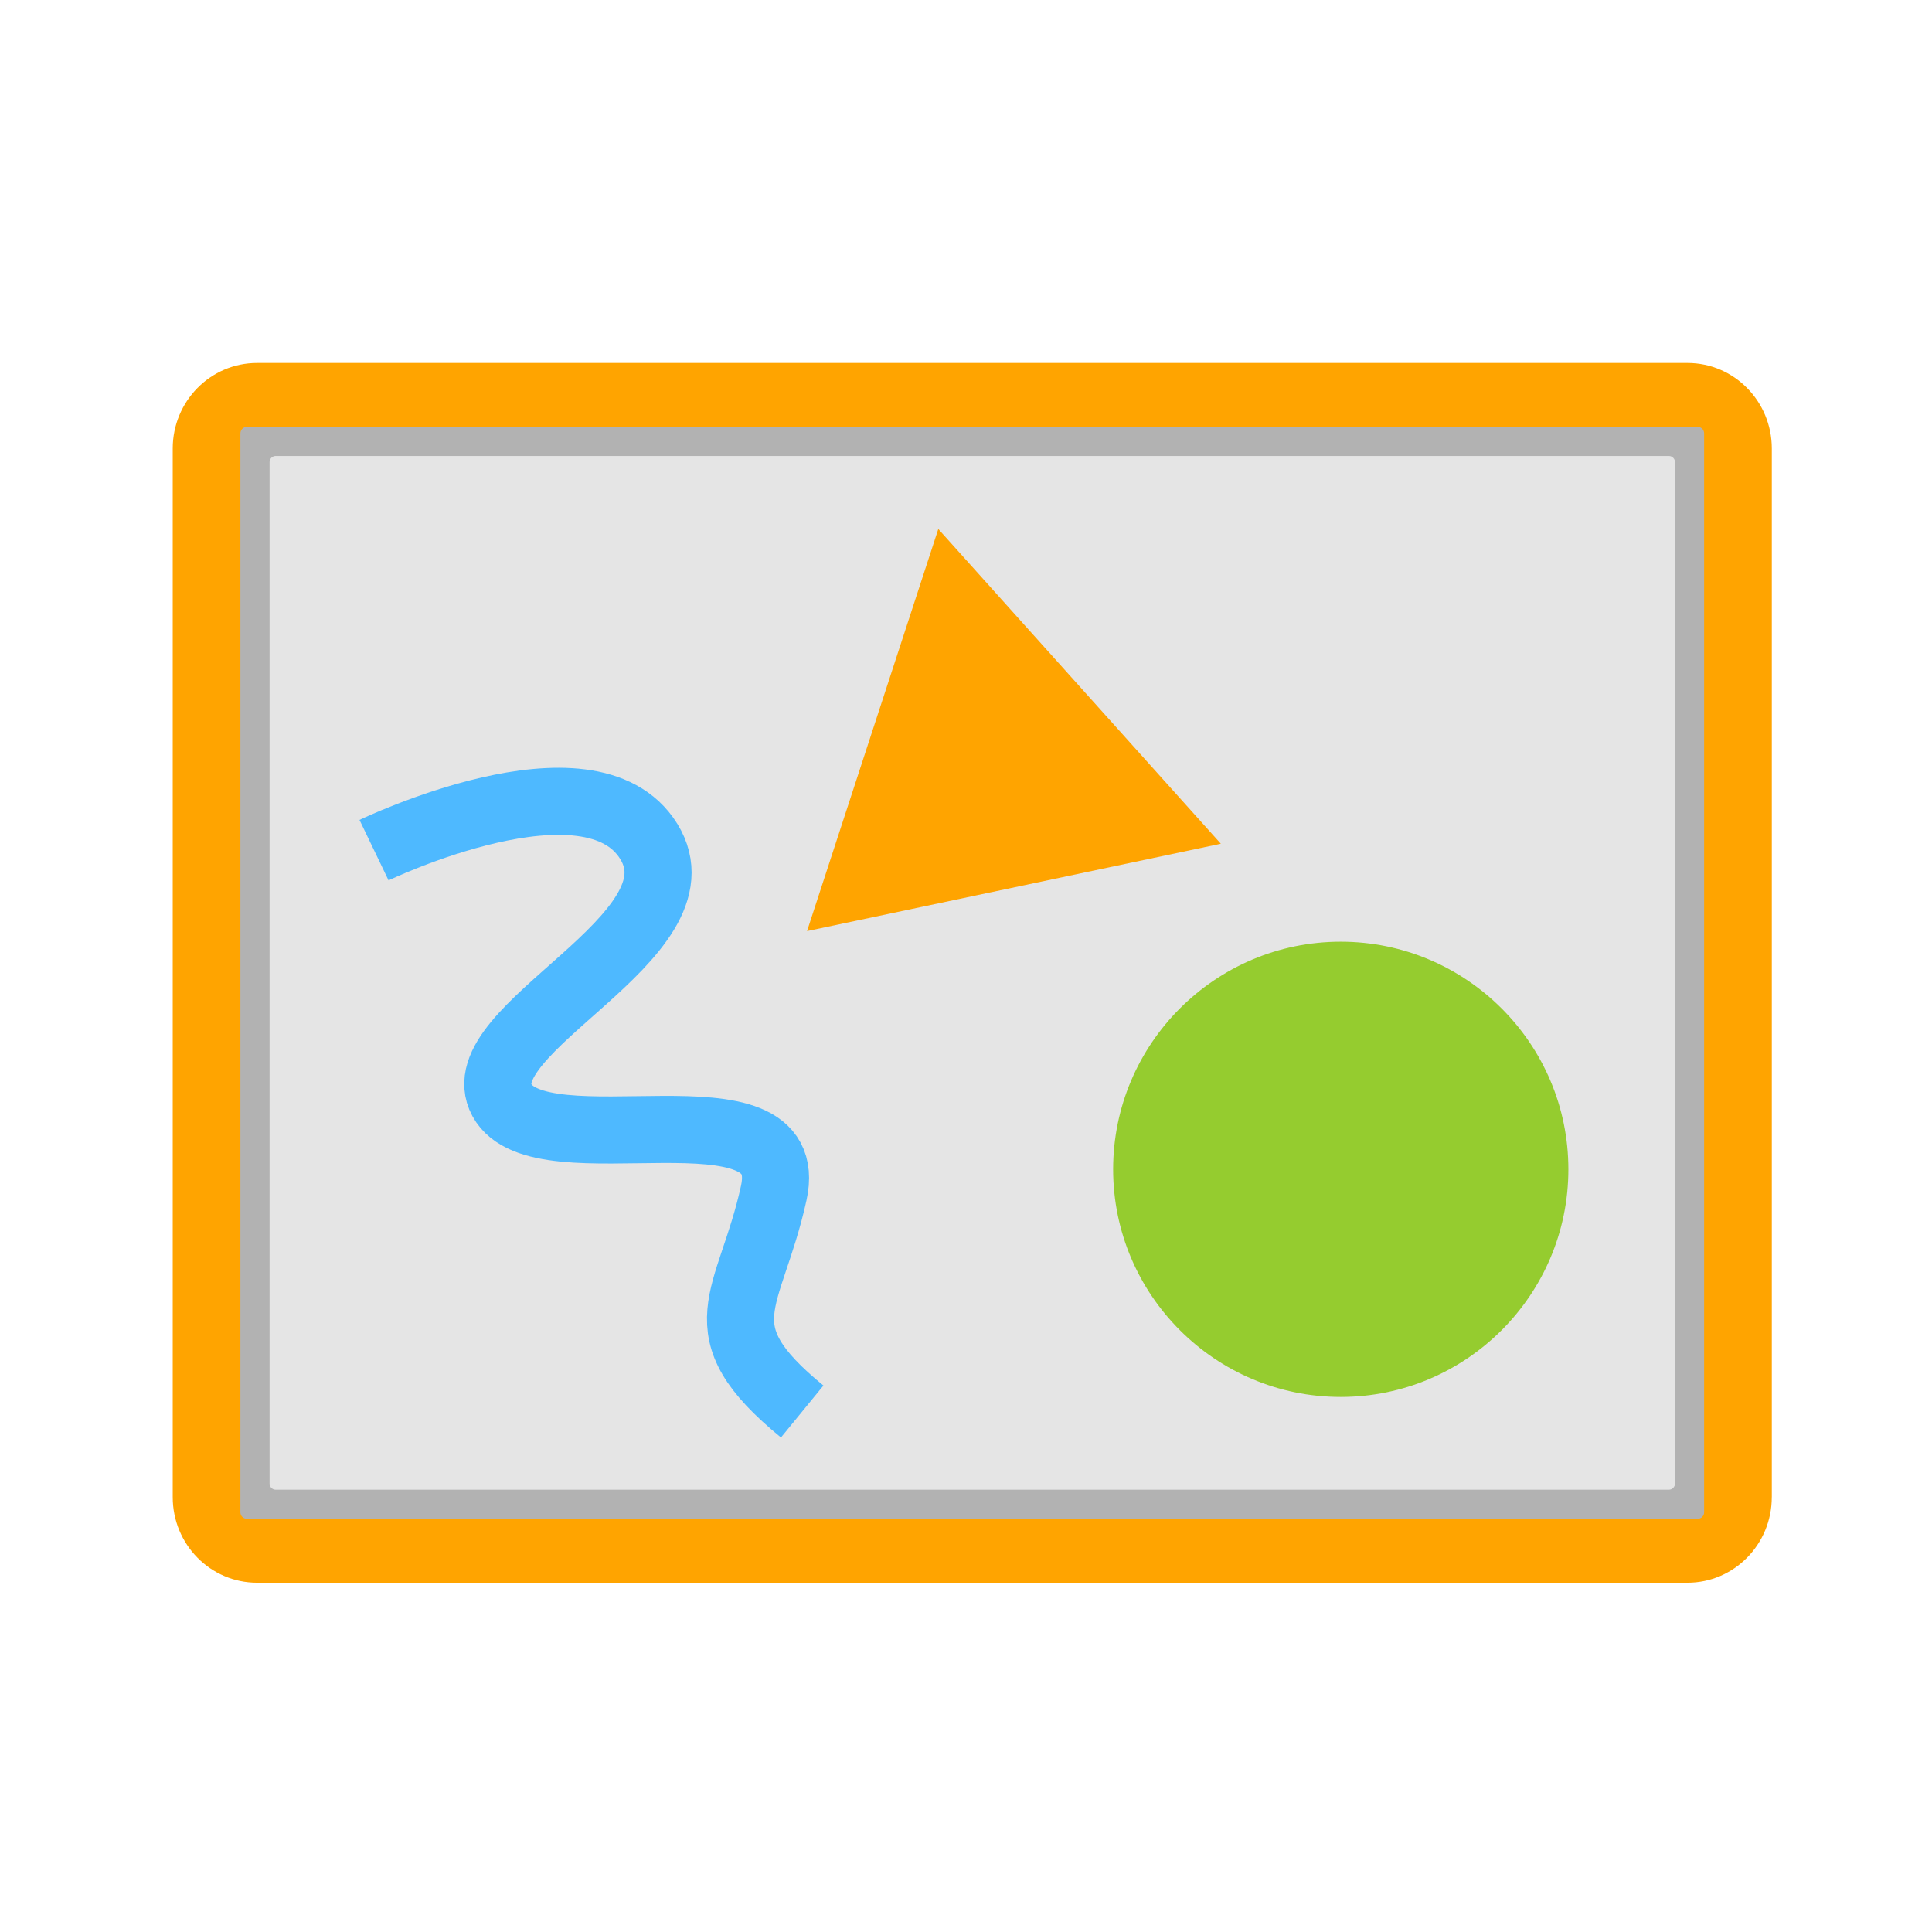 <?xml version="1.0" encoding="utf-8"?>
<!-- Generator: Adobe Illustrator 17.0.0, SVG Export Plug-In . SVG Version: 6.00 Build 0)  -->
<!DOCTYPE svg PUBLIC "-//W3C//DTD SVG 1.1//EN" "http://www.w3.org/Graphics/SVG/1.1/DTD/svg11.dtd">
<svg version="1.1" xmlns="http://www.w3.org/2000/svg" xmlns:xlink="http://www.w3.org/1999/xlink" x="0px" y="0px" width="72px"
	 height="72px" viewBox="0 0 72 72" enable-background="new 0 0 72 72" xml:space="preserve">
<g id="Layer_1" display="none">
	<g id="Layer_1_2_" display="inline">
		<g id="Layer_1_1_" display="none">
			<g display="inline">
				<g>
					<path fill="#4EB9FF" d="M48.5,15.25c0-0.978,0.168-1.92,0.47-2.813H46h-5.167c-12.551,0-29.118,0-29.118,0
						c-2.391,0-4.329,1.938-4.329,4.329v36.591c0,2.393,1.938,4.33,4.329,4.33h48.57c2.391,0,4.328-1.938,4.328-4.33
						c0,0,0-16.775,0-25.857v-3.356c-1.474,0.622-3.119,0.981-4.863,0.981C53.537,25.125,48.5,20.704,48.5,15.25z"/>
				</g>
				<g>
					<g>
						<path fill="#4EB9FF" d="M64.78,21.997c-5.118,0-8.616,0-8.616,0c-2.391,0-4.33-1.938-4.33-4.33c0,0,0-2.298,0-5.743"/>
					</g>
				</g>
			</g>
			<g display="inline">
				
					<line fill="none" stroke="#FFFFFF" stroke-width="2.5" stroke-linecap="round" x1="38.363" y1="32.063" x2="57.613" y2="32.063"/>
				
					<line fill="none" stroke="#FFFFFF" stroke-width="2.5" stroke-linecap="round" x1="38.363" y1="42.063" x2="57.613" y2="42.063"/>
				
					<line fill="none" stroke="#FFFFFF" stroke-width="2.5" stroke-linecap="round" x1="38.363" y1="37.052" x2="57.613" y2="37.052"/>
			</g>
			<g display="inline">
				<path fill="#F5F5F5" stroke="#FFFFFF" d="M24.397,30.64c4.518,0,8.18,3.663,8.18,8.181c0,4.52-3.662,8.182-8.18,8.182
					c-4.52,0-8.182-3.662-8.182-8.182h8.182V30.64z"/>
				<path fill="#F5F5F5" stroke="#FFFFFF" d="M12.915,35.305c0-4.518,3.662-8.18,8.182-8.18v8.167L12.915,35.305z"/>
			</g>
		</g>
		<g id="Layer_3">
		</g>
	</g>
	<g id="Layer_2_1_">
		<g display="inline">
			<path fill="#4EB9FF" stroke="#FFFFFF" d="M66.46,54.728c0,1.794-1.418,3.248-3.166,3.248H9.582c-1.749,0-3.166-1.454-3.166-3.248
				V14.914c0-1.794,1.418-3.248,3.166-3.248h53.711c1.749,0,3.166,1.454,3.166,3.248L66.46,54.728L66.46,54.728z"/>
			<g>
				<path fill="#253744" d="M9.194,55.548c-0.131,0-0.238-0.111-0.238-0.248V14.34c0-0.136,0.107-0.248,0.238-0.248h54.488
					c0.131,0,0.238,0.111,0.238,0.248V55.3c0,0.136-0.107,0.248-0.238,0.248H9.194z"/>
				<path fill="#2D404E" d="M10.28,54.445c-0.126,0-0.228-0.105-0.228-0.234v-38.78c0-0.129,0.102-0.234,0.228-0.234h52.316
					c0.126,0,0.228,0.105,0.228,0.234V54.21c0,0.129-0.102,0.234-0.228,0.234L10.28,54.445L10.28,54.445z"/>
			</g>
			<g>
				<path fill="#D1D5D5" d="M18.323,29.592c0.07-0.28,0.375-0.062,0.338-0.374c0.261,0.088,0.415,0.023,0.576,0.139
					c0.038-0.05-0.019-0.163,0.183-0.189c0.007,0.059,0.129,0.089,0.134,0.134c0.606-0.227,1.384,0.505,1.884,0.624
					c1.219,1.582-0.363,3.245-0.652,4.64c-0.599,0.407-0.549,1.321-1.164,1.716c0.007,0.678-1.058,1.612-1.227,2.418
					c0.279,0.116,1.324-0.498,1.571-0.891c0.169-0.067,0.246,0.09,0.222,0.138c0.863-0.048,0.836-0.392,1.464-0.184
					c0.758-0.427,1.632-0.507,2.288,0.181c-0.118,0-0.24,0.211-0.093,0.328c0.393-0.034-0.105,0.723-0.507,0.803
					c-0.375,0.062-0.78-0.249-0.913,0.115c-0.433-0.172-1.651,0.223-2.46,0.475c-1.023,0.309-1.952,1.151-2.995,1.04
					c-0.256-0.421-0.6-0.468-0.798-1.137c0.293-0.505,0.316-1.172,0.795-1.352c-0.067-0.067-0.142-0.45,0.151-0.336
					c0.004-0.091-0.072-0.112-0.07-0.218c0.474-0.467,0.51-1.271,1.113-1.649c0.211-1.31,1.397-1.851,1.528-3.225
					c0.247-0.152,0.419-0.43,0.376-0.545c0.096-0.057,0.191-0.13,0.305-0.159C20.26,31.643,20.643,31.278,20.33,31
					c-0.006-0.045,0.129-0.152,0.171-0.173c-0.148-0.253-0.641-0.312-1.037-0.428c-0.113,0.286-0.339-0.003-0.517,0.231
					c-0.089-0.004-0.183-0.053-0.19-0.112c-0.412,0.127-1.088,0.499-1.231,1.03c-0.115,0.392-0.439,0.885-0.719,0.875
					c-0.089-0.004-0.161,0.126-0.147,0.124c-0.165-0.025-0.155-0.192-0.206-0.246c-0.192-0.248-0.582-0.44-0.527-0.839
					c0.338-0.495,0.279-0.865,0.802-1.051c0.116-0.015,0.006-0.197,0.024-0.29c0.234-0.014,0.778-0.143,0.797-0.598
					c0.145-0.018,0.112,0.197,0.244,0.196c0.026-0.396,0.239-0.09,0.35-0.27C18.182,29.519,18.184,29.534,18.323,29.592z"/>
				<path fill="#D1D5D5" d="M28.715,33.569c0.085,0.714,0.181,0.656-0.224,1.205c1.124,1.157,2.146,1.828,3.257,3.001
					c-0.079,0.206-0.274,0.91-0.636,0.835c-1.05-0.17-2.275-2.416-3.336-2.554c-0.559,0.372-0.827,1.206-1.077,1.826
					c-0.248,0.635-0.435,1.654-0.985,1.859c0.071-0.024-0.397,0.005-0.261,0.033c-0.436-0.081-0.397-0.494-0.636-0.765
					c0.398-0.488-0.046-1.005,0.443-1.338c0.038-0.171-0.105-0.138-0.092-0.275c0.18-0.098,0.279-0.246,0.425-0.385
					c-0.022-0.058-0.136-0.028-0.21-0.034c0.447-0.569,0.397-1.483,1.05-1.928c-0.599-1.072-1.952-1.686-2.493-2.766
					c-0.246-0.09-0.476-0.408-0.268-0.645c1.316-0.316,1.598,0.569,1.878,1.062c0.584,0.455,1.103,0.978,1.714,1.415
					c0.037-0.186,0.15-0.472,0.134-0.605c0.97-0.137,0.062-1.456,0.886-1.575c-0.134-0.134,0.142-1.271,0.544-1.487
					c0.449,0.064,1.224,0.148,1.171,0.562C29.185,31.834,29.587,32.493,28.715,33.569z"/>
				<path fill="#D1D5D5" d="M34.78,32.973c-0.542,0.023-0.52,0.08-1,0.126c-0.05-0.296-0.229-0.439-0.435-0.564
					c0.156-0.05-0.108-0.409-0.136-0.647c0.6-0.151,0.837-0.634,1.144-1.14c0.768-0.474,1.551-1.432,1.566-2.294
					c-0.549-0.655-1.591-0.011-2.216,0.052c-0.444,0.222-0.385,0.592-1,0.744c0.125,0.181,0.061,0.385,0.008,0.557
					c-0.632-0.117-1.19-0.348-1.231-1.189c0.548-0.461,1.036-0.689,1.497-1.139c0.753,0.147,1.425-0.39,1.901-0.344
					c0.194,0.021,0.536-0.067,0.732-0.032c0.873,0.162,2,0.85,1.239,2.365c-0.09,0.6-0.807,1.128-1.055,1.762
					c0.408-0.036,1.41-0.147,1.907,0.319c0.428,0.384,1.21,0.648,0.999,1.218c0.364,0.588,0.109,1.405,0.142,2.171
					c-0.073,0.009-0.131,0.016-0.188,0.024c-0.075,1.835-2.44,4.215-4.678,3.335c-0.209-0.638-1.524-0.563-1.355-1.732
					c0.317-0.055-0.092-0.275,0.121-0.468c0.242-0.317,0.03,0.132,0.42-0.053c-0.002,0.106,0.087,0.11,0.085,0.216
					c0.199-0.055,0.142-0.29,0.29-0.278c0.098,0.078,0.014,0.24,0.208,0.382c0.156-0.05,0.139-0.063,0.336-0.148
					c0.115,0.227,0.043,0.357-0.115,0.513c0.019,0.163,0.157,0.207,0.215,0.32c0.996,0.207,1.535-0.328,2.103-0.506
					c0.416-0.46,0.613-0.907,0.851-1.495c0.3,0.053,0.346-0.677,0.442-0.976c0,0,0.112,0.077,0.123,0.045
					c0.264-0.38-0.464-0.802-0.202-1.076C37.334,32.305,35.543,31.971,34.78,32.973z"/>
				<path fill="#D1D5D5" d="M40.067,30.92c-0.088-0.366-0.009-0.572-0.013-0.844c0.937,0.079,1.605-0.609,2.465-0.43
					c0.356-0.346,0.785-0.204,1.211-0.092c0.627-0.29,1.336-0.273,2.051-0.197c0.169-0.308,0.672-0.16,0.962-0.076
					c0.058-0.007,0.018-0.093,0.024-0.169c0.201-0.04,0.163,0.251,0.402,0.161c0.045,0.13-0.144,0.275-0.097,0.42
					c0.105,0.138,0.299-0.204,0.353,0.122c-0.073,0.13-0.258,0.183-0.251,0.484c-1.963,0.564-3.227,0.089-4.786,0.465
					c0,0.121-0.274,0.17-0.201,0.161C41.646,30.827,40.945,31.248,40.067,30.92z M48.028,31.535
					c-1.59,0.487-3.779,0.761-5.297,1.239c-0.009-0.074-0.337-0.108-0.346-0.183c-0.307,0.265-1.098,0.048-1.284,0.463
					c0.134,0.255-0.96,0.09-0.445,1.203c0.612,0.316,1.009-0.051,1.259-0.052c0.37,0.391,0.596-0.06,1.184-0.194
					c1.577-0.349,3.84-0.618,5.276-1.161C48.62,32.426,48.268,31.942,48.028,31.535z"/>
				<path fill="#D1D5D5" d="M52.407,29.762c0.243,0.06,0.56-0.116,0.62-0.35c0.596-0.181,1.096-0.183,1.493-0.308
					c0.103,0.002,0.159,0.101,0.237,0.136c0.04-0.035,0.029-0.124,0.147-0.124c0.137,0.164,0.416,0.159,0.583,0.319
					c0.053-0.052,0.042-0.141,0.145-0.139c0.333,0.32,0.691,0.607,0.945,1.013c0.279,1.716-0.251,3.321-1.389,4.385
					c0.011,0.089,0.021,0.178,0.032,0.267c-0.552,0.432-1.075,1.101-1.734,1.124c0.175-0.007-0.19-0.112-0.319,0.04
					c-1.387-0.158-2.19-1.083-2.93-2.107c-0.022-0.058-0.107-0.032-0.165-0.024c-0.938-1.573-1.014-3.314-0.827-5.073
					c0.392-0.411,0.284-1.318,0.678-1.594c-0.164-0.387,0.393-0.532,0.323-0.991c0.292-0.142,0.423-0.4,0.522-0.684
					c0.143-0.033,0.205-0.131,0.363-0.166c0.873-1.438,3.068-0.31,3.238,1.118c0.027,0.102,0.208,0.019,0.186,0.203
					c-0.274,0.17,0.051,0.054-0.026,0.396c-0.194-0.021-0.386,0.094-0.623,0.078c-0.025-0.087,0.031-0.11,0.024-0.169
					c-0.782-0.143-0.437-1.198-1.18-1.376c-0.452,0.283-0.94,0.51-1.019,1.079c-0.579,0.329-0.557,1.126-0.908,1.638
					c0.034,0.041,0.054,0.084,0.129,0.089c-0.73,0.786-0.257,2.16-0.481,2.868c0.076,0.141,0.215,0.199,0.263,0.359
					c0.198-0.312,0.23-0.784,0.72-0.875c-0.013-0.104-0.087-0.11-0.085-0.216c0.127-0.167,0.495-0.047,0.358-0.211
					c0.055-0.037,0.433-0.07,0.227-0.315C52.306,30.273,52.281,29.944,52.407,29.762z M53.081,33.556
					c-0.004,0.212-0.042,0.262,0.104,0.379c-0.428,0.114-0.337,0.631-0.862,0.667c0.066,0.429,0.351,0.348,0.617,0.36
					c0.15-0.094,0.055-0.158,0.222-0.239c0.139,0.058,0.007,0.18,0.224,0.153c0.197,0.051,0.057-0.264,0.189-0.265
					c0.005,0.045,0.114,0.091,0.172,0.084c0.571-0.389,1.044-1.112,1.139-2.045c0.19-0.009,0.153-0.2,0.292-0.263
					c0.143-0.652,0.65-2.074-0.34-1.98c0.002-0.106-0.085-0.095-0.135-0.149c-1.644,0.282-2.771,1.812-2.922,3.008
					C52.035,33.914,52.561,33.637,53.081,33.556z"/>
			</g>
			<polygon opacity="0.7" fill="#253744" enable-background="new    " points="49.262,42.081 52.257,48.313 55.259,47.15 			"/>
			<g>
				<path fill="#D1D5D5" d="M55.158,47.621c-0.135,0.144-0.357,0.149-0.497,0.011l-5.299-5.212c-0.14-0.138-0.145-0.366-0.011-0.51
					l0.866-0.926c0.135-0.144,0.357-0.148,0.497-0.011l5.299,5.212c0.14,0.138,0.145,0.366,0.01,0.51L55.158,47.621z"/>
				<path fill="#C6CBCB" d="M55.158,47.621l0.101-0.108l-5.668-5.229c0.695-0.669,0.927-1.119,0.991-1.392
					c-0.125-0.043-0.268-0.013-0.365,0.091l-0.866,0.926c-0.134,0.144-0.13,0.372,0.011,0.51l5.299,5.212
					C54.801,47.77,55.024,47.765,55.158,47.621z"/>
			</g>
		</g>
	</g>
	<g id="Layer_3_1_" display="inline">
		<g>
			<path fill="#FFA400" d="M66.029,54.223c0,1.761-1.407,3.188-3.143,3.188H9.58c-1.736,0-3.143-1.427-3.143-3.188v-39.08
				c0-1.761,1.407-3.188,3.143-3.188h53.307c1.736,0,3.143,1.427,3.143,3.188L66.029,54.223L66.029,54.223z"/>
			<g>
				<path fill="#B2B2B2" d="M9.195,55.028c-0.13,0-0.236-0.109-0.236-0.243V14.58c0-0.134,0.106-0.243,0.236-0.243h54.077
					c0.13,0,0.236,0.109,0.236,0.243v40.205c0,0.134-0.106,0.243-0.236,0.243C63.272,55.028,9.195,55.028,9.195,55.028z"/>
				<path fill="#E5E5E5" d="M10.273,53.945c-0.125,0-0.227-0.103-0.227-0.23V15.651c0-0.127,0.102-0.23,0.227-0.23h51.922
					c0.125,0,0.227,0.103,0.227,0.23v38.064c0,0.127-0.102,0.23-0.227,0.23H10.273z"/>
			</g>
			<g>
				<path fill="#474747" d="M18.255,29.55c0.069-0.275,0.372-0.061,0.335-0.367c0.259,0.086,0.412,0.023,0.571,0.136
					c0.038-0.049-0.019-0.16,0.182-0.185c0.007,0.058,0.128,0.088,0.133,0.132c0.601-0.223,1.374,0.496,1.87,0.612
					c1.21,1.553-0.36,3.185-0.647,4.554c-0.594,0.4-0.544,1.297-1.155,1.684c0.007,0.666-1.05,1.582-1.218,2.373
					c0.277,0.114,1.314-0.489,1.559-0.875c0.167-0.065,0.244,0.088,0.221,0.135c0.856-0.047,0.83-0.385,1.453-0.181
					c0.753-0.419,1.619-0.497,2.271,0.177c-0.117,0-0.238,0.207-0.093,0.322c0.39-0.034-0.104,0.709-0.504,0.789
					c-0.372,0.061-0.774-0.245-0.906,0.113c-0.429-0.169-1.639,0.218-2.441,0.466c-1.015,0.304-1.937,1.13-2.973,1.021
					c-0.254-0.413-0.596-0.459-0.792-1.116c0.291-0.495,0.314-1.15,0.789-1.328c-0.066-0.066-0.141-0.442,0.15-0.33
					c0.004-0.089-0.072-0.11-0.07-0.214c0.47-0.458,0.507-1.248,1.104-1.619c0.21-1.285,1.387-1.817,1.516-3.166
					c0.245-0.149,0.416-0.422,0.373-0.535c0.095-0.056,0.189-0.127,0.303-0.156c-0.11-0.431,0.27-0.789-0.041-1.061
					c-0.005-0.044,0.128-0.149,0.169-0.169c-0.147-0.248-0.636-0.306-1.029-0.42c-0.112,0.281-0.336-0.002-0.513,0.227
					c-0.088-0.004-0.181-0.052-0.188-0.11c-0.409,0.125-1.08,0.49-1.222,1.011c-0.114,0.385-0.435,0.869-0.714,0.859
					c-0.088-0.004-0.16,0.124-0.146,0.122c-0.164-0.024-0.154-0.188-0.204-0.241c-0.19-0.243-0.578-0.432-0.523-0.824
					c0.336-0.486,0.277-0.849,0.796-1.032c0.115-0.014,0.006-0.194,0.024-0.285c0.232-0.014,0.772-0.14,0.791-0.587
					c0.144-0.018,0.111,0.194,0.242,0.192c0.026-0.388,0.238-0.089,0.348-0.265C18.115,29.479,18.117,29.493,18.255,29.55z"/>
				<path fill="#474747" d="M28.569,33.454c0.085,0.701,0.18,0.644-0.222,1.183c1.115,1.135,2.13,1.794,3.233,2.946
					c-0.078,0.202-0.272,0.893-0.631,0.819c-1.043-0.167-2.258-2.371-3.311-2.507c-0.555,0.365-0.821,1.183-1.069,1.792
					c-0.246,0.623-0.432,1.624-0.977,1.825c0.07-0.023-0.394,0.005-0.259,0.032c-0.433-0.079-0.394-0.484-0.631-0.751
					c0.395-0.479-0.046-0.987,0.44-1.314c0.038-0.168-0.104-0.135-0.091-0.27c0.178-0.096,0.277-0.242,0.421-0.378
					c-0.021-0.057-0.135-0.028-0.208-0.034c0.444-0.559,0.394-1.456,1.042-1.892c-0.594-1.052-1.938-1.655-2.474-2.715
					c-0.244-0.088-0.472-0.401-0.266-0.634c1.306-0.31,1.586,0.558,1.864,1.043c0.58,0.446,1.094,0.96,1.701,1.388
					c0.036-0.182,0.148-0.463,0.133-0.594c0.963-0.134,0.061-1.43,0.88-1.546c-0.133-0.132,0.141-1.247,0.539-1.46
					c0.446,0.063,1.215,0.145,1.162,0.552C29.035,31.751,29.435,32.398,28.569,33.454z"/>
				<path fill="#474747" d="M34.588,32.869c-0.538,0.022-0.516,0.079-0.993,0.123c-0.05-0.29-0.227-0.431-0.432-0.554
					c0.155-0.049-0.107-0.401-0.135-0.635c0.596-0.148,0.831-0.622,1.136-1.119c0.762-0.465,1.539-1.406,1.554-2.252
					c-0.545-0.643-1.579-0.011-2.199,0.051c-0.441,0.218-0.383,0.581-0.992,0.731c0.124,0.177,0.06,0.378,0.008,0.547
					c-0.627-0.115-1.181-0.342-1.222-1.167c0.544-0.453,1.028-0.676,1.486-1.118c0.748,0.144,1.414-0.383,1.887-0.338
					c0.192,0.021,0.532-0.066,0.726-0.031c0.866,0.159,1.985,0.835,1.23,2.321c-0.09,0.589-0.801,1.107-1.047,1.73
					c0.405-0.035,1.399-0.144,1.893,0.313c0.425,0.377,1.201,0.636,0.991,1.195c0.362,0.577,0.108,1.379,0.14,2.131
					c-0.072,0.009-0.13,0.016-0.187,0.023c-0.075,1.802-2.421,4.138-4.643,3.273c-0.207-0.626-1.513-0.553-1.344-1.7
					c0.315-0.054-0.091-0.27,0.12-0.459c0.24-0.311,0.03,0.13,0.417-0.052c-0.002,0.104,0.086,0.108,0.084,0.212
					c0.198-0.054,0.141-0.284,0.288-0.273c0.097,0.077,0.014,0.235,0.206,0.375c0.155-0.049,0.138-0.062,0.333-0.145
					c0.115,0.223,0.042,0.35-0.115,0.503c0.019,0.16,0.156,0.203,0.213,0.314c0.988,0.203,1.524-0.322,2.087-0.496
					c0.413-0.451,0.608-0.89,0.845-1.468c0.298,0.052,0.343-0.665,0.439-0.958c0,0,0.111,0.075,0.122,0.044
					c0.262-0.373-0.46-0.787-0.201-1.057C37.123,32.213,35.346,31.886,34.588,32.869z"/>
				<path fill="#474747" d="M39.836,30.854c-0.087-0.36-0.009-0.562-0.012-0.828c0.929,0.077,1.593-0.598,2.446-0.422
					c0.353-0.34,0.779-0.2,1.201-0.09c0.623-0.285,1.326-0.268,2.036-0.194c0.168-0.302,0.667-0.157,0.955-0.074
					c0.057-0.007,0.018-0.091,0.024-0.166c0.2-0.04,0.161,0.247,0.399,0.158c0.045,0.128-0.143,0.27-0.096,0.412
					c0.104,0.135,0.297-0.2,0.35,0.119c-0.072,0.127-0.256,0.18-0.249,0.475c-1.948,0.553-3.202,0.087-4.75,0.457
					c0,0.119-0.272,0.167-0.2,0.158C41.402,30.763,40.707,31.175,39.836,30.854z M47.736,31.457
					c-1.578,0.478-3.751,0.747-5.257,1.216c-0.009-0.073-0.334-0.106-0.343-0.18c-0.305,0.26-1.09,0.047-1.274,0.455
					c0.133,0.25-0.953,0.089-0.441,1.181c0.607,0.31,1.002-0.05,1.25-0.051c0.368,0.384,0.592-0.059,1.175-0.19
					c1.565-0.343,3.811-0.607,5.237-1.139C48.324,32.332,47.974,31.857,47.736,31.457z"/>
				<path fill="#474747" d="M52.082,29.717c0.241,0.059,0.556-0.113,0.616-0.343c0.592-0.177,1.088-0.18,1.482-0.303
					c0.103,0.002,0.158,0.099,0.235,0.134c0.04-0.034,0.029-0.122,0.146-0.122c0.136,0.161,0.413,0.156,0.578,0.313
					c0.052-0.051,0.042-0.139,0.144-0.136c0.33,0.315,0.685,0.596,0.938,0.995c0.276,1.684-0.249,3.26-1.379,4.304
					c0.011,0.087,0.021,0.175,0.032,0.262c-0.548,0.424-1.067,1.081-1.721,1.103c0.174-0.007-0.189-0.11-0.317,0.039
					c-1.377-0.155-2.173-1.063-2.908-2.068c-0.021-0.057-0.106-0.031-0.163-0.024c-0.931-1.544-1.006-3.253-0.82-4.979
					c0.389-0.404,0.282-1.294,0.673-1.565c-0.162-0.38,0.39-0.523,0.321-0.973c0.29-0.14,0.42-0.393,0.518-0.672
					c0.142-0.032,0.203-0.129,0.36-0.163c0.866-1.411,3.045-0.304,3.214,1.097c0.027,0.1,0.207,0.019,0.185,0.199
					c-0.272,0.167,0.05,0.053-0.026,0.389c-0.192-0.021-0.383,0.092-0.619,0.077c-0.025-0.086,0.031-0.108,0.024-0.166
					c-0.776-0.14-0.434-1.176-1.171-1.351c-0.449,0.278-0.933,0.501-1.011,1.059c-0.574,0.323-0.553,1.106-0.901,1.608
					c0.034,0.04,0.054,0.082,0.128,0.088c-0.725,0.771-0.255,2.12-0.478,2.815c0.075,0.139,0.213,0.196,0.261,0.353
					c0.197-0.306,0.229-0.769,0.714-0.859c-0.012-0.102-0.086-0.108-0.084-0.212c0.126-0.164,0.491-0.046,0.355-0.207
					c0.054-0.036,0.43-0.068,0.226-0.309C51.982,30.219,51.958,29.896,52.082,29.717z M52.751,33.442
					c-0.004,0.208-0.042,0.257,0.103,0.372c-0.425,0.112-0.334,0.619-0.856,0.654c0.066,0.421,0.348,0.342,0.612,0.353
					c0.149-0.092,0.054-0.155,0.22-0.234c0.138,0.057,0.007,0.177,0.223,0.15c0.196,0.05,0.056-0.259,0.188-0.26
					c0.005,0.044,0.113,0.09,0.171,0.083c0.567-0.382,1.036-1.092,1.13-2.007c0.189-0.009,0.151-0.197,0.29-0.258
					c0.142-0.64,0.645-2.035-0.337-1.943c0.002-0.104-0.084-0.093-0.134-0.146c-1.632,0.277-2.75,1.778-2.9,2.953
					C51.713,33.793,52.235,33.521,52.751,33.442z"/>
			</g>
			<polygon opacity="0.7" fill="#AFAFAF" enable-background="new    " points="48.961,41.809 51.933,47.926 54.913,46.785 			"/>
			<g>
				<path fill="#474747" d="M54.813,47.247c-0.133,0.141-0.355,0.146-0.494,0.011l-5.259-5.116c-0.139-0.135-0.144-0.36-0.01-0.501
					l0.859-0.909c0.133-0.141,0.355-0.146,0.494-0.01l5.259,5.116c0.139,0.135,0.144,0.36,0.01,0.501L54.813,47.247z"/>
				<path fill="#474747" d="M54.813,47.247l0.1-0.106l-5.625-5.132c0.69-0.657,0.92-1.098,0.984-1.366
					c-0.124-0.042-0.266-0.012-0.362,0.09l-0.859,0.909c-0.133,0.141-0.129,0.365,0.01,0.501l5.259,5.116
					C54.458,47.393,54.679,47.388,54.813,47.247z"/>
			</g>
		</g>
	</g>
</g>
<g id="Layer_2">
</g>
<g id="Layer_3_2_">
	<g id="Layer_3_3_">
		<g>
			<path fill="#FFA400" d="M66.029,55.795c0,1.761-1.407,3.188-3.143,3.188H9.58c-1.736,0-3.143-1.427-3.143-3.188v-39.08
				c0-1.761,1.407-3.188,3.143-3.188h53.307c1.736,0,3.143,1.427,3.143,3.188v39.08H66.029z"/>
			<g>
				<path fill="#B2B2B2" d="M9.195,56.6c-0.13,0-0.236-0.109-0.236-0.243V16.152c0-0.134,0.106-0.243,0.236-0.243h54.077
					c0.13,0,0.236,0.109,0.236,0.243v40.205c0,0.134-0.106,0.243-0.236,0.243C63.272,56.6,9.195,56.6,9.195,56.6z"/>
				<path fill="#E5E5E5" d="M10.273,55.517c-0.125,0-0.227-0.103-0.227-0.23V17.223c0-0.127,0.102-0.23,0.227-0.23h51.922
					c0.125,0,0.227,0.103,0.227,0.23v38.064c0,0.127-0.102,0.23-0.227,0.23H10.273z"/>
			</g>
		</g>
	</g>
	<polygon fill="#FFA400" points="30.076,34.699 34.968,19.714 45.497,31.444 	"/>
	<g id="Layer_2_5_">
		<path fill="none" stroke="#4EB9FF" stroke-width="2.5" stroke-miterlimit="10" d="M13.939,31.683c0,0,8.046-3.868,10.238-0.327
			c2.209,3.569-6.906,6.991-5.472,9.643c1.435,2.653,11.089-0.897,10.13,3.465c-0.892,4.053-2.732,5.038,1.061,8.139"/>
	</g>
	<path fill="#95CC2F" d="M49.966,52.06c-4.677,0-8.483-3.806-8.483-8.483s3.806-8.483,8.483-8.483s8.483,3.806,8.483,8.483
		S54.643,52.06,49.966,52.06z"/>
</g>
</svg>
